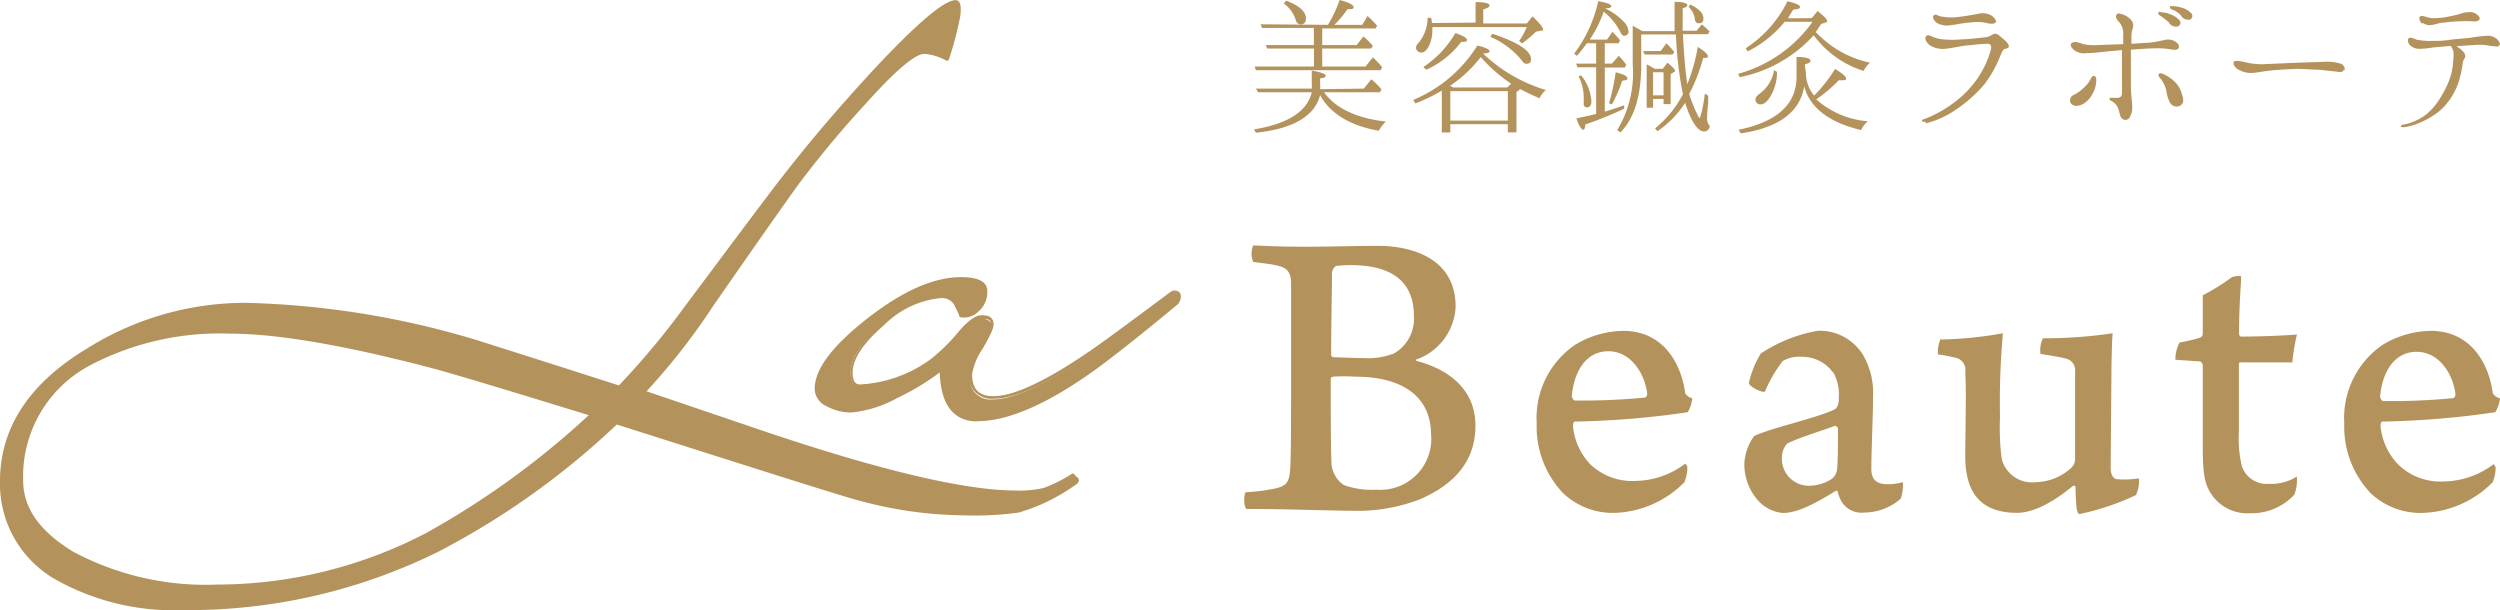 <svg xmlns="http://www.w3.org/2000/svg" viewBox="0 0 179.15 43.72"><defs><style>.cls-1{fill:#b4925b;}</style></defs><g id="レイヤー_2" data-name="レイヤー 2"><g id="レイヤー_1-2" data-name="レイヤー 1"><path class="cls-1" d="M76.85,34.71A13.49,13.49,0,0,1,73,36.59a23.45,23.45,0,0,1-3.91.2A29.55,29.55,0,0,1,61.5,35.7q-.8-.2-8-2.48l-9.36-3a56,56,0,0,1-12.72,9.11,40.13,40.13,0,0,1-18.22,4.21A17,17,0,0,1,4,41.34,7.7,7.7,0,0,1,.15,34.46q0-5.64,6.14-9.36a21.2,21.2,0,0,1,11.24-3.27,61.38,61.38,0,0,1,16.78,2.73q5,1.57,10,3.22A57.73,57.73,0,0,0,49.17,22q6.39-8.57,7-9.31Q59.08,9,62.73,5c3-3.24,4.94-4.85,5.7-4.85.2,0,.26.31.2.94a23.55,23.55,0,0,1-.75,3.12,3.88,3.88,0,0,0-1.63-.5Q65.2,3.71,62,7.23a78.4,78.4,0,0,0-5,6q-1.14,1.59-6,8.57a43,43,0,0,1-5,6.3l9,3q12.37,4.15,17.78,4.15a8,8,0,0,0,2.07-.18,9.73,9.73,0,0,0,2-1.06,1.41,1.41,0,0,0,.34.35c0,.07-.08.18-.34.35m-34.37-5Q34,27.08,31.14,26.28q-9.51-2.52-14.65-2.51A20,20,0,0,0,6.43,26a9.1,9.1,0,0,0-4.9,8.39c0,2,1.22,3.75,3.67,5.24A20.24,20.24,0,0,0,15.6,42a32.5,32.5,0,0,0,15-3.71,60.7,60.7,0,0,0,11.88-8.64"/><path class="cls-1" d="M13.22,43.72a17.36,17.36,0,0,1-9.34-2.25,7.89,7.89,0,0,1-3.88-7c0-3.8,2.09-7,6.21-9.48a21.4,21.4,0,0,1,11.32-3.29,62,62,0,0,1,16.82,2.73c3.44,1.09,6.8,2.16,10,3.19a56.84,56.84,0,0,0,4.73-5.67c4.24-5.68,6.59-8.81,7-9.31,1.94-2.5,4.16-5.1,6.6-7.73,3.09-3.3,5-4.9,5.8-4.9a.33.33,0,0,1,.23.1c.13.15.17.46.11,1A23,23,0,0,1,68,4.25a.14.14,0,0,1-.08.09.13.13,0,0,1-.12,0,3.77,3.77,0,0,0-1.57-.48c-.45,0-1.52.6-4.1,3.47-1.68,1.81-3.38,3.84-5,6-.77,1.08-2.84,4-6,8.56a46.83,46.83,0,0,1-4.8,6.15L55.05,31c8.2,2.75,14.17,4.15,17.73,4.15a7.78,7.78,0,0,0,2-.18,9.88,9.88,0,0,0,2-1,.14.14,0,0,1,.19,0,1.34,1.34,0,0,0,.32.31l0,.06c.1.2-.15.38-.4.53A13.39,13.39,0,0,1,73,36.73a22.86,22.86,0,0,1-3.94.2,29.46,29.46,0,0,1-7.61-1.09c-.53-.13-3.14-.94-8-2.48L44.2,30.42a56.36,56.36,0,0,1-12.7,9.07,40.36,40.36,0,0,1-18.28,4.23M17.53,22A21.15,21.15,0,0,0,6.36,25.23c-4,2.43-6.07,5.54-6.07,9.23A7.6,7.6,0,0,0,4,41.22a17,17,0,0,0,9.18,2.2,40.21,40.21,0,0,0,18.15-4.19,56.63,56.63,0,0,0,12.7-9.09.17.17,0,0,1,.14,0l9.36,3c4.83,1.54,7.44,2.35,8,2.48a29.35,29.35,0,0,0,7.54,1.08A23.49,23.49,0,0,0,73,36.45a13.27,13.27,0,0,0,3.82-1.87h0a1.57,1.57,0,0,0,.24-.17c-.07-.06-.13-.13-.2-.2a9.63,9.63,0,0,1-1.9,1,8,8,0,0,1-2.13.19c-3.59,0-9.59-1.4-17.82-4.16l-9-3a.12.12,0,0,1-.09-.1.12.12,0,0,1,0-.14,44.45,44.45,0,0,0,4.93-6.27c3.15-4.53,5.22-7.49,6-8.58C58.55,11,60.25,9,61.93,7.13c2.16-2.4,3.57-3.56,4.32-3.56A3.76,3.76,0,0,1,67.79,4a21.13,21.13,0,0,0,.69-2.93c.06-.6,0-.74,0-.77h0c-.5,0-1.87.84-5.59,4.8-2.43,2.62-4.64,5.22-6.58,7.71-.39.5-2.74,3.63-7,9.31a59.27,59.27,0,0,1-4.81,5.76.17.17,0,0,1-.15,0c-3.2-1-6.58-2.12-10-3.22A61.46,61.46,0,0,0,17.53,22M15.6,42.18A20.48,20.48,0,0,1,5.12,39.79c-2.48-1.5-3.73-3.3-3.73-5.36a9.27,9.27,0,0,1,5-8.52,20.25,20.25,0,0,1,10.13-2.29c3.43,0,8.37.85,14.69,2.52,1.88.53,5.7,1.68,11.34,3.41a.14.14,0,0,1,.1.11.13.13,0,0,1,0,.14,61,61,0,0,1-11.91,8.66A32.79,32.79,0,0,1,15.6,42.18m.89-18.27a20,20,0,0,0-10,2.25,9,9,0,0,0-4.83,8.27c0,2,1.21,3.66,3.59,5.11A20.2,20.2,0,0,0,15.6,41.89,32.47,32.47,0,0,0,30.53,38.2a59.64,59.64,0,0,0,11.66-8.45C36.68,28.06,33,26.94,31.1,26.42c-6.29-1.66-11.21-2.51-14.61-2.51"/><path class="cls-1" d="M84.52,21.19a.66.66,0,0,1-.2.49q-4.75,3.95-6.63,5.22c-3.07,2.1-5.62,3.15-7.63,3.15-1.72,0-2.57-1.22-2.57-3.66a16.82,16.82,0,0,1-3.17,2,8.42,8.42,0,0,1-3.32,1A3.55,3.55,0,0,1,59.32,29a1.26,1.26,0,0,1-.8-1.11q0-2,3.74-5C64.75,21,67,20,68.87,20q1.74,0,1.74.84A1.67,1.67,0,0,1,70,22.18a1.42,1.42,0,0,1-1.17.4s-.06-.23-.29-.7a1.16,1.16,0,0,0-1.09-.69,6.76,6.76,0,0,0-4.19,2c-1.53,1.32-2.3,2.49-2.3,3.52q0,1,.69,1a9.58,9.58,0,0,0,5.2-1.88,14.34,14.34,0,0,0,2-2c.66-.76,1.19-1.11,1.59-1s.59.16.59.49a5.54,5.54,0,0,1-.77,1.69,4.82,4.82,0,0,0-.76,1.89,1.5,1.5,0,0,0,1.68,1.72q2.13,0,6.63-3.05Q79,24.74,84,21a.36.36,0,0,1,.3,0,.25.25,0,0,1,.2.25"/><path class="cls-1" d="M70.06,30.2c-1.73,0-2.64-1.18-2.72-3.51a17.41,17.41,0,0,1-3,1.81A8.52,8.52,0,0,1,61,29.56a3.72,3.72,0,0,1-1.75-.44,1.4,1.4,0,0,1-.87-1.24c0-1.42,1.24-3.08,3.79-5.07s4.76-2.95,6.7-2.95c1.25,0,1.88.33,1.88,1a1.83,1.83,0,0,1-.62,1.45,1.5,1.5,0,0,1-1.28.43.14.14,0,0,1-.12-.16h0s-.08-.19-.29-.61a1,1,0,0,0-1-.61,6.62,6.62,0,0,0-4.09,1.94c-1.5,1.29-2.25,2.43-2.25,3.41,0,.75.31.84.54.84a9.42,9.42,0,0,0,5.12-1.86,13.9,13.9,0,0,0,2-2c.7-.81,1.27-1.17,1.72-1.09.62,0,.72.4.72.64s-.08.52-.79,1.76a4.51,4.51,0,0,0-.75,1.82c0,1.07.49,1.57,1.54,1.57,1.38,0,3.59-1,6.55-3,.76-.49,2.82-2,6.14-4.48a.52.52,0,0,1,.43-.07.39.39,0,0,1,.3.39.82.82,0,0,1-.25.6C81.26,24.41,79,26.17,77.77,27c-3.08,2.11-5.67,3.18-7.71,3.18m-2.57-4,.06,0a.13.13,0,0,1,.08.13c0,2.37.8,3.52,2.43,3.52,2,0,4.51-1.05,7.54-3.13,1.25-.85,3.48-2.6,6.63-5.21a.54.54,0,0,0,.14-.38c0-.06,0-.09-.08-.1a.17.17,0,0,0-.18,0c-3.32,2.48-5.39,4-6.15,4.48-3,2.07-5.25,3.08-6.71,3.08a1.65,1.65,0,0,1-1.83-1.87,4.88,4.88,0,0,1,.79-2A5,5,0,0,0,71,23.22c0-.17,0-.35-.44-.35s-.7.1-1.48,1a13.6,13.6,0,0,1-2,2.05,9.74,9.74,0,0,1-5.29,1.91c-.38,0-.84-.19-.84-1.13s.8-2.29,2.36-3.63a6.88,6.88,0,0,1,4.28-2,1.29,1.29,0,0,1,1.22.78c.16.33.25.51.29.62a1.24,1.24,0,0,0,.94-.37,1.52,1.52,0,0,0,.52-1.23q0-.69-1.59-.69c-1.87,0-4.06,1-6.52,2.89s-3.68,3.54-3.68,4.84a1.1,1.1,0,0,0,.71,1,3.41,3.41,0,0,0,1.62.4,8.19,8.19,0,0,0,3.25-1,16.19,16.19,0,0,0,3.14-2,.13.13,0,0,1,.1,0"/><path class="cls-1" d="M89.83,17.59c.27,0,1.51.09,3.57.09s3.5-.06,5.38-.06c2.32,0,5.53.85,5.53,4.36a4.22,4.22,0,0,1-2.78,3.77c-.09,0-.09.09,0,.12,2.23.58,4.2,2,4.2,4.63s-1.6,4.23-3.93,5.26a12.46,12.46,0,0,1-5,.84c-1.36,0-5.44-.15-7.46-.12-.21-.09-.24-1.06-.06-1.21A12.75,12.75,0,0,0,91.4,35c.73-.18,1-.36,1.06-1.45.06-.94.06-4.29.06-6.68,0-3.26,0-5.47,0-6.56,0-.84-.33-1.11-.91-1.26s-1.2-.19-1.81-.28a1.6,1.6,0,0,1,0-1.18m12.75,13.57c0-2.66-1.93-4.17-5.47-4.17a13.72,13.72,0,0,0-1.54,0c-.09,0-.18.09-.18.15,0,1.91,0,5,.06,6.17a2.05,2.05,0,0,0,.88,1.45,6,6,0,0,0,2.33.33,3.65,3.65,0,0,0,3.92-4M95.72,19.07a.69.69,0,0,0-.27.49c0,1.09-.06,3.93-.06,5.89a.19.19,0,0,0,.15.15c.4,0,1.36.06,2.18.06a5.12,5.12,0,0,0,2.17-.33,2.86,2.86,0,0,0,1.43-2.69C101.32,20,99.5,19,96.81,19a8.12,8.12,0,0,0-1.09.06"/><path class="cls-1" d="M120.92,33.46a3.07,3.07,0,0,1-.21,1.09,7.36,7.36,0,0,1-4.92,2.2A5.19,5.19,0,0,1,112,35.33a6.93,6.93,0,0,1-1.88-5,6.35,6.35,0,0,1,2.75-5.62,6.79,6.79,0,0,1,3.45-1c3,0,4.2,2.54,4.44,4.47a.81.81,0,0,0,.51.36,2.42,2.42,0,0,1-.33,1,63,63,0,0,1-8.07.67c-.12,0-.15.18-.15.33A4.57,4.57,0,0,0,114,33.31a4.35,4.35,0,0,0,3.24,1.15,6,6,0,0,0,3.53-1.24.83.83,0,0,1,.15.24m-8.25-5c0,.06.06.24.22.24a46.61,46.61,0,0,0,5-.21.32.32,0,0,0,.15-.27c-.18-1.51-1.21-3.05-2.78-3.05s-2.48,1.39-2.63,3.29"/><path class="cls-1" d="M131.35,26.69a2.71,2.71,0,0,0-2.24-1.12,2.33,2.33,0,0,0-1.36.3,9.86,9.86,0,0,0-1.27,2.18c-.12.15-1.21-.36-1.15-.63a7.08,7.08,0,0,1,.85-2.09,10.75,10.75,0,0,1,4.11-1.63,3.67,3.67,0,0,1,3.17,1.66,5.36,5.36,0,0,1,.76,3.05c0,1.54-.12,3.9-.12,5.17,0,.7.27,1.12,1.18,1.12a4.08,4.08,0,0,0,1.08-.15,3.12,3.12,0,0,1-.15,1.18,4,4,0,0,1-2.63,1,1.66,1.66,0,0,1-1.66-.87,2.55,2.55,0,0,1-.24-.67s-.12-.06-.15,0c-1.72,1.06-2.84,1.57-3.78,1.57a2.75,2.75,0,0,1-1.72-.84A3.92,3.92,0,0,1,125,33.19a3.7,3.7,0,0,1,.7-1.94c1.14-.57,4.56-1.3,5.8-1.93a.77.77,0,0,0,.21-.3,2,2,0,0,0,.06-.52,3.31,3.31,0,0,0-.39-1.81m.15,3.81c-.85.33-2.78.91-3.48,1.3a1.53,1.53,0,0,0-.36,1,1.93,1.93,0,0,0,2.11,2,2.9,2.9,0,0,0,1.46-.48,1,1,0,0,0,.39-.76c.06-.39.06-2.33.06-2.87,0,0-.09-.18-.18-.15"/><path class="cls-1" d="M139,24.33a27.17,27.17,0,0,0,4.53-.45,54.75,54.75,0,0,0-.21,6,17.94,17.94,0,0,0,.12,3,2.25,2.25,0,0,0,2.48,1.67,3.87,3.87,0,0,0,2.48-1,.89.89,0,0,0,.3-.6c0-.28,0-1,0-6.32a.84.84,0,0,0-.58-.91c-.39-.12-1-.21-1.9-.36a1.93,1.93,0,0,1,.18-1.12,33,33,0,0,0,5-.36c-.06.48-.06,1.15-.09,2.18l-.06,7.49c0,.39.15.76.45.79a7,7,0,0,0,1.57-.06,2.26,2.26,0,0,1-.21,1.2A18.22,18.22,0,0,1,149,36.84c-.06,0-.15-.21-.18-.33s-.09-1.21-.09-1.63c0-.06-.12-.09-.18-.06-1.76,1.45-3.09,1.93-4,1.93-3.06,0-3.72-2-3.72-4.08,0-1.51.09-4.71,0-6a.89.89,0,0,0-.57-1,10.66,10.66,0,0,0-1.39-.27,2.39,2.39,0,0,1,.21-1.15"/><path class="cls-1" d="M160.56,25.9s-.12.13-.12.15c0,1.15,0,3.24,0,4.84a8.63,8.63,0,0,0,.21,2.51,1.87,1.87,0,0,0,1.94,1.27,3.39,3.39,0,0,0,2-.52,2.89,2.89,0,0,1-.18,1.3,4.18,4.18,0,0,1-3.17,1.33,3.11,3.11,0,0,1-2.9-1.57c-.43-.78-.49-1.57-.49-3.5s0-4.29,0-5.5c0-.09-.06-.28-.21-.31l-1.75-.12a2.55,2.55,0,0,1,.3-1.24,9.93,9.93,0,0,0,1.51-.36.32.32,0,0,0,.15-.27V21.16a15.24,15.24,0,0,0,2.09-1.3,1.3,1.3,0,0,1,.66-.06c0,.54-.15,2-.15,4.11,0,.09.06.21.15.21,1.39,0,3.45-.09,4-.15a14.07,14.07,0,0,0-.33,2c-.57,0-2.48,0-3.75,0"/><path class="cls-1" d="M178.84,33.46a3.07,3.07,0,0,1-.21,1.09,7.36,7.36,0,0,1-4.92,2.2,5.19,5.19,0,0,1-3.84-1.42,6.93,6.93,0,0,1-1.88-5,6.35,6.35,0,0,1,2.75-5.62,6.79,6.79,0,0,1,3.45-1c3,0,4.2,2.54,4.44,4.47a.81.81,0,0,0,.52.36,2.43,2.43,0,0,1-.34,1,63,63,0,0,1-8.07.67c-.12,0-.15.18-.15.33a4.57,4.57,0,0,0,1.33,2.81,4.35,4.35,0,0,0,3.24,1.15,6,6,0,0,0,3.53-1.24.83.83,0,0,1,.15.24m-8.25-5c0,.06.06.24.22.24a46.61,46.61,0,0,0,5-.21.32.32,0,0,0,.15-.27c-.18-1.51-1.21-3.05-2.78-3.05s-2.48,1.39-2.63,3.29"/><path class="cls-1" d="M97.73,6.35l.54-.67A6.31,6.31,0,0,1,99,6.4l-.12.21h-4c.83,1.15,2.31,1.86,4.43,2.1a2.5,2.5,0,0,0-.5.66C96.69,9,95.3,8.1,94.6,6.82Q94,9.09,90,9.51l-.14-.24C92.27,8.88,93.67,8,94,6.61H90.15L90,6.35h4a2.75,2.75,0,0,0,0-.39v-.9c.67.11,1,.24,1,.37s-.14.14-.4.19V6a2.15,2.15,0,0,1,0,.39ZM95.16,1.78A9.17,9.17,0,0,0,96,0c.64.17,1,.35,1,.51s-.15.14-.44.15a7.87,7.87,0,0,1-.94,1.12h2L98,1.15a6.37,6.37,0,0,1,.68.69l-.1.2H94.75V3.23h2.47l.48-.62a5.46,5.46,0,0,1,.68.68l-.13.19h-3.5V4.77h3.1l.53-.66a6.85,6.85,0,0,1,.66.7l-.1.22H90l-.09-.26h4.25V3.48H90.81l-.1-.25h3.44V2H90.44l-.11-.26Zm-3-1.73c1,.37,1.42.79,1.42,1.29a.35.35,0,0,1-.4.4c-.15,0-.26-.1-.32-.28A2.28,2.28,0,0,0,92,.25Z"/><path class="cls-1" d="M108.85,6.46l-.18.14V9.49h-.62V8.9h-4.12v.59h-.61v-3a11.56,11.56,0,0,1-1.9.92l-.15-.25a9.87,9.87,0,0,0,4.6-3.9c.56.14.87.28.87.41s-.16.14-.46.17h0a11.08,11.08,0,0,0,4.5,2.61,1.73,1.73,0,0,0-.46.59c-.54-.23-1-.45-1.39-.66,0,0,0,0-.07.06m-3.12-4.82V.15c.69,0,1,.1,1,.23s-.14.19-.45.3v1h3.12l.41-.51c.51.49.75.79.75.92s0,.09-.15.11l-.35.07a9.12,9.12,0,0,1-1,.84l-.21-.17a5.57,5.57,0,0,0,.55-1h-6.77a.37.37,0,0,1,0,.16,2.6,2.6,0,0,1-.28,1.27c-.15.26-.33.4-.5.4s-.39-.13-.39-.36a.47.47,0,0,1,.16-.31,2.82,2.82,0,0,0,.67-1.82l.25,0a1.41,1.41,0,0,1,.06.37ZM102,4.8a7.33,7.33,0,0,0,2.29-2.43c.54.18.83.35.83.49S105,3,104.71,3a6.38,6.38,0,0,1-2.51,2ZM108.29,6a11.32,11.32,0,0,1-2.18-1.91,9.42,9.42,0,0,1-2.23,2.08c.05,0,.15,0,.24.1H108Zm-.24.53h-4.12V8.64h4.12Zm-1.11-4.11c1.85.61,2.77,1.22,2.77,1.82,0,.22-.1.33-.31.33s-.22-.08-.35-.24a5.84,5.84,0,0,0-2.25-1.69Z"/><path class="cls-1" d="M115,3.1V4.56h.51L116,4a4.54,4.54,0,0,1,.54.65l-.11.19H115V8c.44-.13.89-.28,1.39-.46l0,.25a26.71,26.71,0,0,1-2.79,1.13c0,.26-.08.38-.16.38s-.31-.27-.47-.82c.38-.08.87-.18,1.41-.32V4.82h-1.34l-.1-.26h1.44V3.1h-.67A9.11,9.11,0,0,1,113,4l-.2-.15A9.66,9.66,0,0,0,114.53.08c.62.12.93.23.93.36s-.15.13-.43.17a4.24,4.24,0,0,1,1.31.93,1.06,1.06,0,0,1,.36.69.3.3,0,0,1-.33.33c-.1,0-.19-.11-.29-.33A4.23,4.23,0,0,0,114.92.84a8.83,8.83,0,0,1-1,2h1.23l.4-.56.21.22c.11.13.24.25.33.38L116,3.1Zm-1.7,2.3a3.24,3.24,0,0,1,.74,1.82c0,.31-.1.47-.3.47a.22.22,0,0,1-.25-.26V7a3.3,3.3,0,0,0-.37-1.53Zm2,2a15.06,15.06,0,0,0,.48-2.22c.56.14.84.28.84.43s-.13.14-.37.17a10.45,10.45,0,0,1-.74,1.7ZM120,2.23q0-1.11,0-2.1c.6,0,.91.1.91.23s-.11.15-.33.24c0,.64,0,1.17,0,1.6h1l.37-.45a4.71,4.71,0,0,1,.56.51l-.12.19h-1.79c.07,1.38.16,2.58.31,3.59a12.68,12.68,0,0,0,.75-2.68c.5.32.73.54.73.67s-.11.12-.34.12a12.38,12.38,0,0,1-1,2.58,9.68,9.68,0,0,0,.6,1.51c.06.14.11.22.14.22s.24-.59.38-1.75l.24.15,0,.43c-.06.62-.08,1-.08,1.16a.78.78,0,0,0,.2.59c-.07.26-.21.38-.41.38-.45,0-.91-.66-1.35-2l0-.07a7.08,7.08,0,0,1-2,2.05l-.17-.2a7.71,7.71,0,0,0,2-2.45,25.67,25.67,0,0,1-.5-4.28h-2.49V4.63c0,2.22-.49,3.85-1.5,4.87l-.22-.18A7.87,7.87,0,0,0,117,4.62V1.85l.16.08.53.3Zm-1,1.43.41-.55a4.24,4.24,0,0,1,.57.62l-.12.18h-2l-.12-.25Zm.15,1.27.34-.44c.37.3.54.49.54.57s0,.08-.1.12l-.21.13V7.46h-.51V7.09h-.75v.63H118V4.61a6.17,6.17,0,0,1,.57.32Zm-.69,1.9h.75V5.18h-.75ZM121.12.32c.63.3.95.64.95,1,0,.23-.11.35-.32.35s-.29-.13-.31-.38A1.42,1.42,0,0,0,121,.49Z"/><path class="cls-1" d="M129.83,1.3l.42-.51c.45.36.68.59.68.7s0,.08-.1.12l-.33.11c-.13.2-.25.39-.39.58l.06.05A7.44,7.44,0,0,0,134,4.49a2.28,2.28,0,0,0-.46.59,7.08,7.08,0,0,1-3.57-2.55,9.72,9.72,0,0,1-5.3,3l-.12-.24a9.67,9.67,0,0,0,5.34-3.73h-2a8,8,0,0,1-2.65,2.12l-.15-.22a8.39,8.39,0,0,0,3-3.37c.6.14.9.28.9.41s-.18.16-.49.19c-.19.31-.31.51-.39.62Zm-.42,3.91A2.58,2.58,0,0,0,130,6.85l0,0a10.55,10.55,0,0,0,1.5-1.91c.53.32.79.55.79.68s-.09.13-.3.13l-.22,0a10.08,10.08,0,0,1-1.62,1.37,6.31,6.31,0,0,0,3.7,1.57,1.76,1.76,0,0,0-.48.63c-2.31-.55-3.68-1.6-4.08-3.14q-.44,2.76-4.55,3.38l-.15-.26c2.76-.57,4.15-1.83,4.15-3.8V4.08c.67,0,1,.12,1,.26s-.13.18-.41.28Zm-2.07-.06A3.41,3.41,0,0,1,126.81,7c-.22.33-.44.48-.63.48a.34.34,0,0,1-.38-.37c0-.13.11-.26.33-.42a2.63,2.63,0,0,0,1-1.66Z"/><path class="cls-1" d="M138,8.73c-.15,0-.25,0-.27-.05s0-.1.19-.16a5.34,5.34,0,0,0,.67-.29,8.52,8.52,0,0,0,1.49-.92,7.31,7.31,0,0,0,1.57-1.61,6.91,6.91,0,0,0,1-2.08c.1-.35,0-.51-.3-.48a11.14,11.14,0,0,0-1.16.1c-.42,0-1.13.18-1.67.24a1.74,1.74,0,0,1-1.25-.25c-.25-.21-.38-.5-.24-.64s.32,0,.5.06a2.36,2.36,0,0,0,.7.17,6.68,6.68,0,0,0,1.33,0c.44,0,1.32-.11,1.65-.14a1.21,1.21,0,0,0,.58-.21.36.36,0,0,1,.37,0c.1.07.3.24.5.41s.32.38.29.47-.12.13-.27.15-.22.24-.37.58a8.31,8.31,0,0,1-1.14,2,10,10,0,0,1-2,1.77,6.68,6.68,0,0,1-2.2,1m5-7.23c-.1.12-.37.1-.73,0a3.35,3.35,0,0,0-1.09,0c-.32,0-.83.12-1.33.18a1.54,1.54,0,0,1-1-.14c-.25-.16-.37-.46-.25-.56s.27,0,.44.06a3.94,3.94,0,0,0,1.37.05c.51-.06,1-.15,1.32-.21a1.32,1.32,0,0,1,.94.08c.27.14.46.41.37.54"/><path class="cls-1" d="M148.38,7.38a.43.43,0,0,1,.25-.59,2.62,2.62,0,0,0,.68-.49,2.21,2.21,0,0,0,.5-.62c.05-.11.12-.25.24-.24s.17.13.17.3a2.07,2.07,0,0,1-.28,1,1.72,1.72,0,0,1-.74.75c-.3.13-.65.16-.82-.12m.15-4.31c.12-.12.46,0,.75.1a3.73,3.73,0,0,0,1,.07l1.87-.07c0-.37,0-.66,0-.86a1.26,1.26,0,0,0-.26-.68c-.16-.17-.31-.37-.24-.52S151.8.94,152,1a1.4,1.4,0,0,1,.66.37.62.62,0,0,1,.17.66,2,2,0,0,0-.09.64v.47l1-.07c.48,0,1-.13,1.32-.19a1,1,0,0,1,.77.07c.19.11.34.25.31.43s-.22.22-.51.17a5.21,5.21,0,0,0-1.05-.09c-.48,0-1.34.06-1.88.1,0,.3,0,.61,0,.88,0,.61,0,1.35,0,1.77s.08,1,.09,1.33a1.36,1.36,0,0,1-.19.89.34.34,0,0,1-.51.08c-.18-.11-.19-.42-.28-.68a1,1,0,0,0-.54-.61c-.17-.07-.1-.25,0-.21l.44,0c.25,0,.34-.12.35-.33s0-.54,0-1.13,0-1,0-1.72V3.59l-1.22.11a11.84,11.84,0,0,1-1.33.11,1.2,1.2,0,0,1-.87-.21c-.24-.2-.32-.4-.18-.53m7-1.43a5.81,5.81,0,0,0-.68-.53c-.1-.06-.15-.15-.1-.23s.14,0,.21,0a1.85,1.85,0,0,1,.62.14,1.5,1.5,0,0,1,.7.47.27.27,0,0,1-.18.41.61.61,0,0,1-.57-.22m.87,5c.22.55.12.79-.16.92a.55.55,0,0,1-.65-.21,2.36,2.36,0,0,1-.27-.83,2.05,2.05,0,0,0-.43-.93c-.13-.15-.18-.22-.12-.32s.19-.06.33,0a2.46,2.46,0,0,1,.57.34,2,2,0,0,1,.73,1m0-5.5a1.59,1.59,0,0,0-.72-.48.18.18,0,0,1-.1-.23s.14,0,.19,0a2.32,2.32,0,0,1,.64.11,1.42,1.42,0,0,1,.71.43.28.28,0,0,1-.13.43.66.66,0,0,1-.59-.22"/><path class="cls-1" d="M167.94,5c0,.14-.18.19-.43.14L166.21,5c-.42,0-1.33-.08-1.76-.06s-1.26.06-1.81.12-.92.16-1.33.17a1.86,1.86,0,0,1-1-.3c-.23-.17-.32-.44-.2-.53s.54,0,.83.07a4.87,4.87,0,0,0,1.26.13l2-.09,2.31-.08a3.56,3.56,0,0,1,1.19.12.46.46,0,0,1,.33.46"/><path class="cls-1" d="M179.07,3.3c-.12.08-.3,0-.54,0a4.38,4.38,0,0,0-1-.09l-1.51.1a2,2,0,0,1,.5.4.4.4,0,0,1,.11.44,1,1,0,0,0-.15.33,6.85,6.85,0,0,1-.2,1.06A4.71,4.71,0,0,1,175.64,7a4.11,4.11,0,0,1-1,1.09,6.12,6.12,0,0,1-1.3.73,4.48,4.48,0,0,1-1,.29c-.17,0-.29,0-.3-.05s.07-.11.18-.13.34-.07.56-.15a3.68,3.68,0,0,0,1.12-.61A4.74,4.74,0,0,0,175,6.79a6.08,6.08,0,0,0,.65-1.46A6.42,6.42,0,0,0,175.82,4a.93.93,0,0,0-.21-.71l-1.26.11a6.42,6.42,0,0,1-.93.1,1,1,0,0,1-.73-.27c-.15-.15-.18-.43-.07-.5s.29,0,.55.11a4.6,4.6,0,0,0,1.06.09c.48,0,.85,0,1.3-.07s1.09-.1,1.53-.16a9.5,9.5,0,0,1,1.09-.13,1,1,0,0,1,.77.22c.22.22.29.42.15.49m-5.49-1.59c-.19-.12-.27-.39-.16-.5s.27,0,.39,0a1.7,1.7,0,0,0,.49.11,4.75,4.75,0,0,0,1-.08,10,10,0,0,0,1-.23,2,2,0,0,1,.79-.12.77.77,0,0,1,.58.36c.09.18-.07.33-.44.3a9.06,9.06,0,0,0-1,0,9.83,9.83,0,0,0-1.08.09c-.36,0-.6.14-.89.17a.8.8,0,0,1-.62-.14"/></g></g></svg>